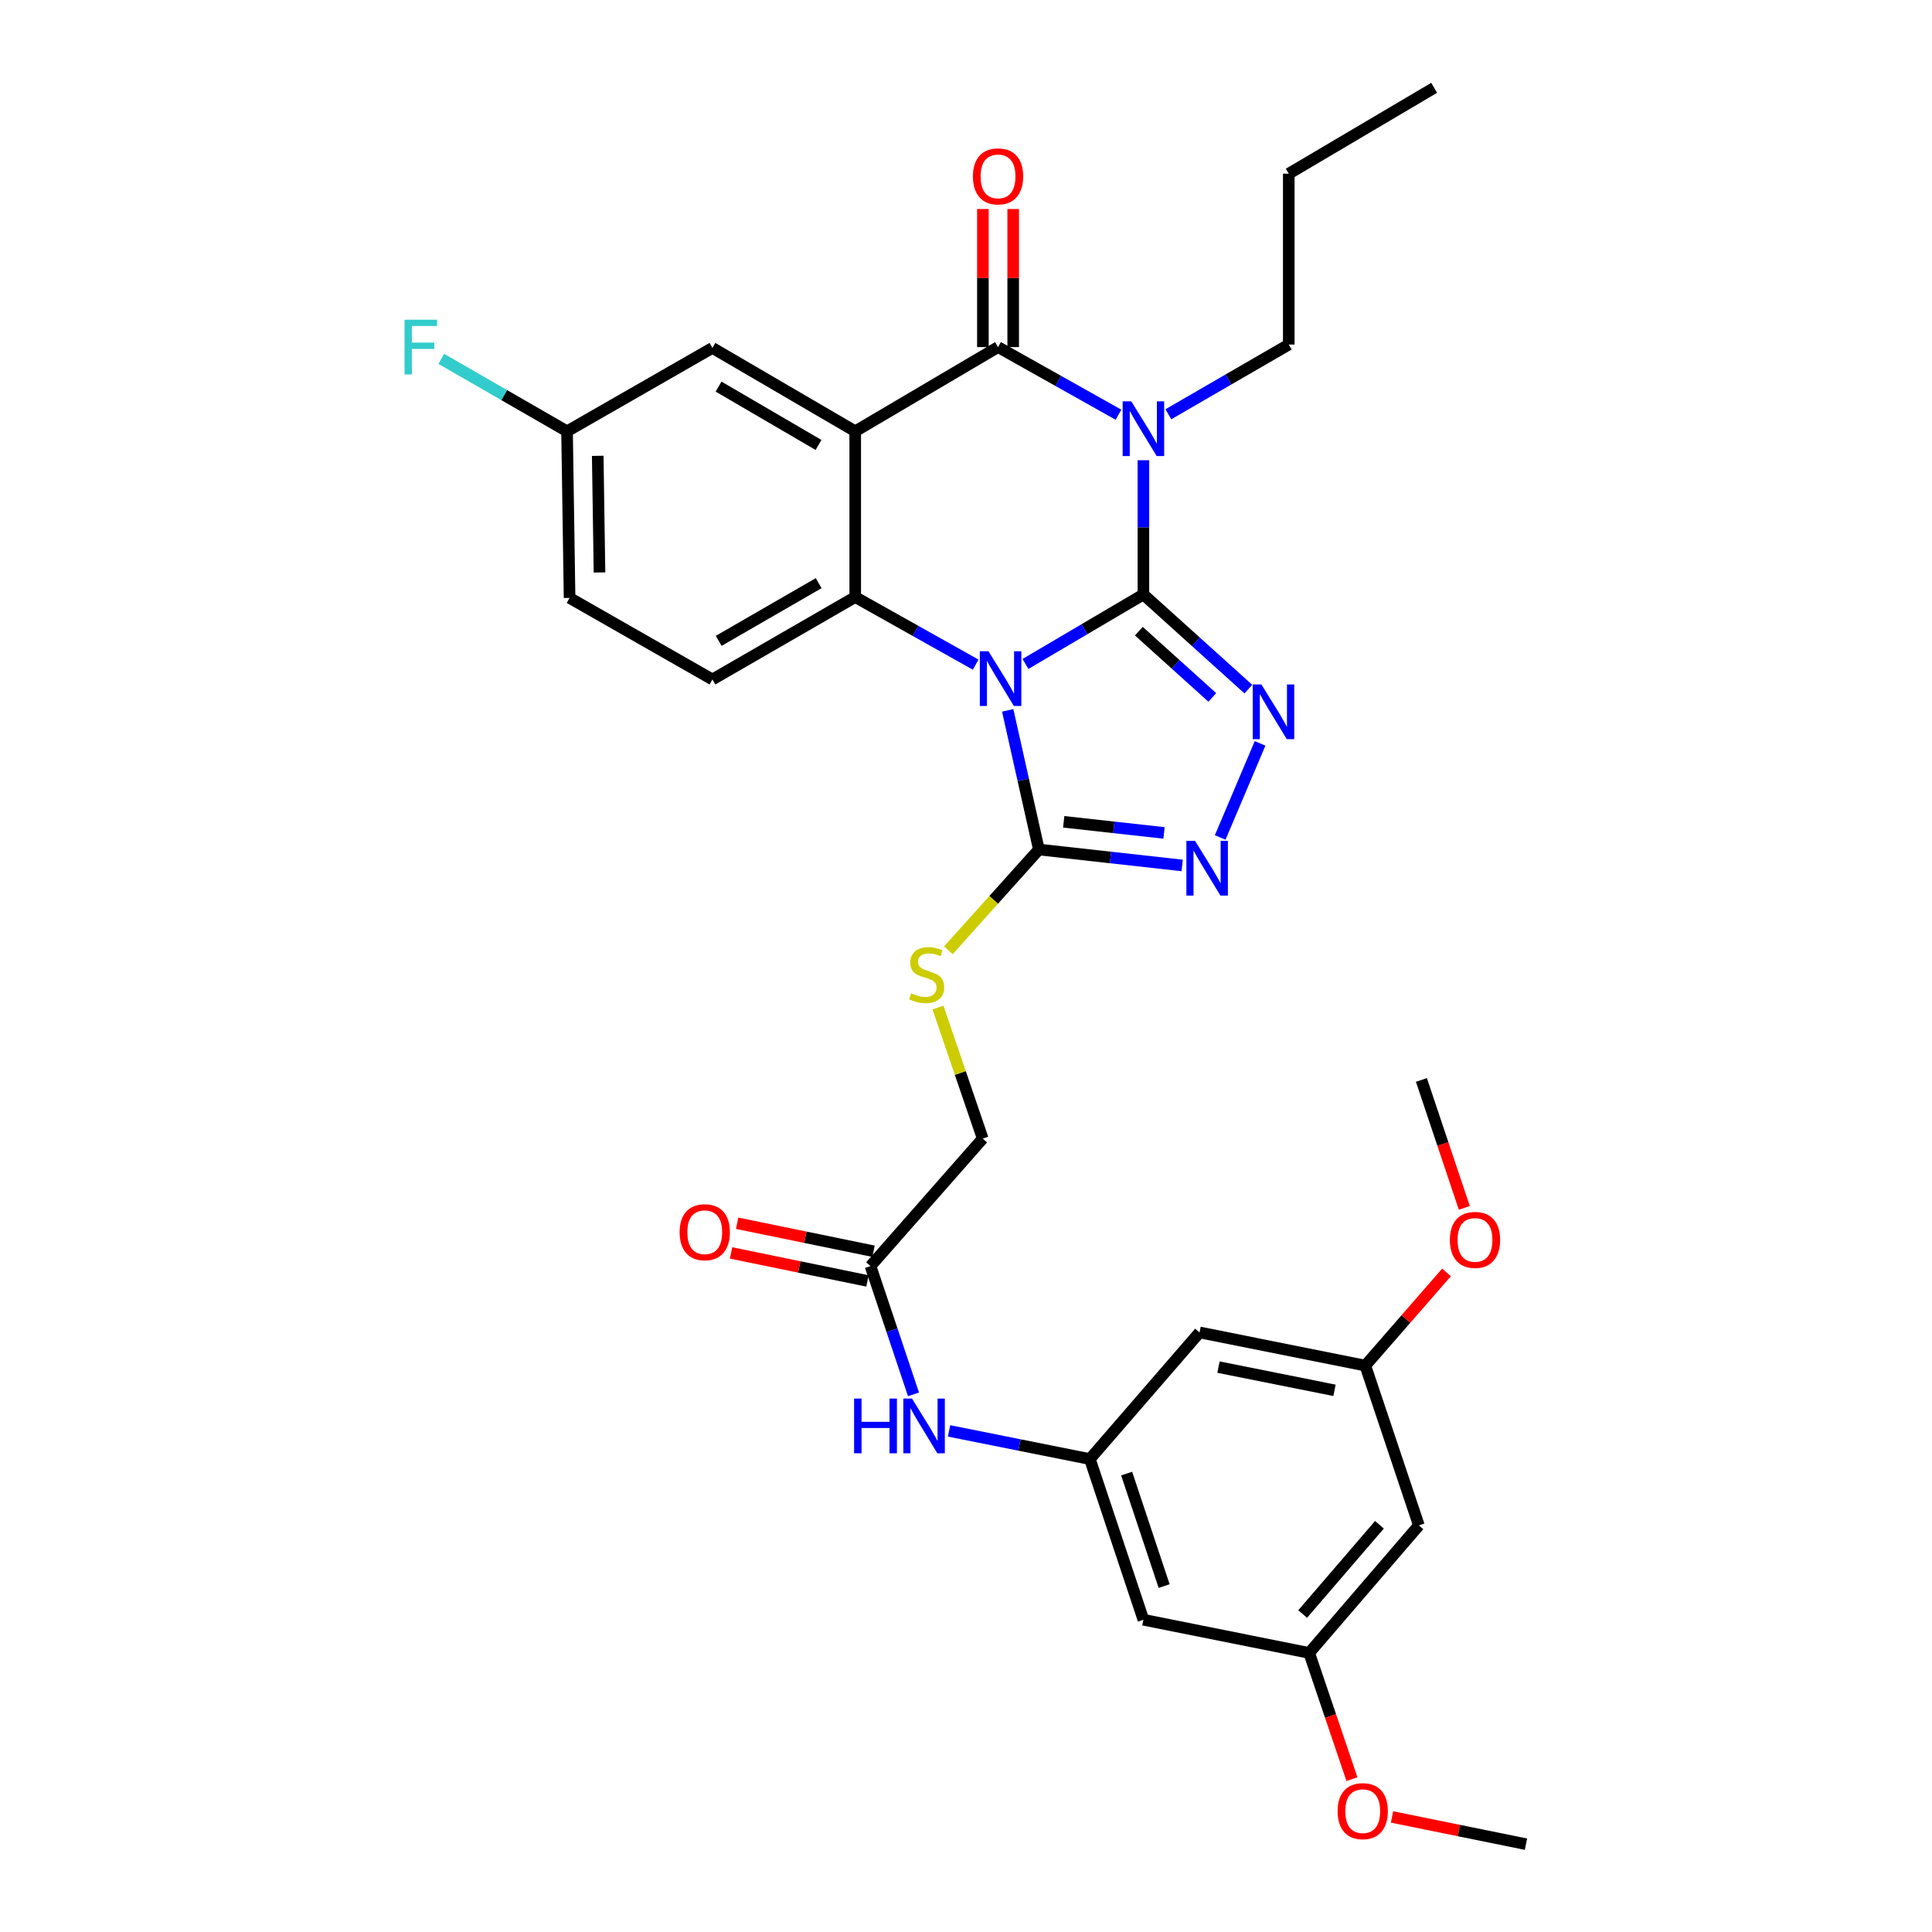 <?xml version='1.0' encoding='iso-8859-1'?>
<svg version='1.1' baseProfile='full'
              xmlns='http://www.w3.org/2000/svg'
                      xmlns:rdkit='http://www.rdkit.org/xml'
                      xmlns:xlink='http://www.w3.org/1999/xlink'
                  xml:space='preserve'
width='1000px' height='1000px' viewBox='0 0 1000 1000'>
<!-- END OF HEADER -->
<rect style='opacity:1.0;fill:#FFFFFF;stroke:none' width='1000' height='1000' x='0' y='0'> </rect>
<path class='bond-0' d='M 591.826,307.698 L 561.306,325.68' style='fill:none;fill-rule:evenodd;stroke:#000000;stroke-width:6px;stroke-linecap:butt;stroke-linejoin:miter;stroke-opacity:1' />
<path class='bond-0' d='M 561.306,325.68 L 530.786,343.662' style='fill:none;fill-rule:evenodd;stroke:#0000FF;stroke-width:6px;stroke-linecap:butt;stroke-linejoin:miter;stroke-opacity:1' />
<path class='bond-1' d='M 591.826,307.698 L 591.826,272.954' style='fill:none;fill-rule:evenodd;stroke:#000000;stroke-width:6px;stroke-linecap:butt;stroke-linejoin:miter;stroke-opacity:1' />
<path class='bond-1' d='M 591.826,272.954 L 591.826,238.209' style='fill:none;fill-rule:evenodd;stroke:#0000FF;stroke-width:6px;stroke-linecap:butt;stroke-linejoin:miter;stroke-opacity:1' />
<path class='bond-5' d='M 591.826,307.698 L 618.986,332.194' style='fill:none;fill-rule:evenodd;stroke:#000000;stroke-width:6px;stroke-linecap:butt;stroke-linejoin:miter;stroke-opacity:1' />
<path class='bond-5' d='M 618.986,332.194 L 646.147,356.69' style='fill:none;fill-rule:evenodd;stroke:#0000FF;stroke-width:6px;stroke-linecap:butt;stroke-linejoin:miter;stroke-opacity:1' />
<path class='bond-5' d='M 589.468,326.695 L 608.481,343.843' style='fill:none;fill-rule:evenodd;stroke:#000000;stroke-width:6px;stroke-linecap:butt;stroke-linejoin:miter;stroke-opacity:1' />
<path class='bond-5' d='M 608.481,343.843 L 627.493,360.99' style='fill:none;fill-rule:evenodd;stroke:#0000FF;stroke-width:6px;stroke-linecap:butt;stroke-linejoin:miter;stroke-opacity:1' />
<path class='bond-4' d='M 505.004,344.016 L 473.832,326.524' style='fill:none;fill-rule:evenodd;stroke:#0000FF;stroke-width:6px;stroke-linecap:butt;stroke-linejoin:miter;stroke-opacity:1' />
<path class='bond-4' d='M 473.832,326.524 L 442.661,309.032' style='fill:none;fill-rule:evenodd;stroke:#000000;stroke-width:6px;stroke-linecap:butt;stroke-linejoin:miter;stroke-opacity:1' />
<path class='bond-6' d='M 521.581,367.679 L 529.649,403.696' style='fill:none;fill-rule:evenodd;stroke:#0000FF;stroke-width:6px;stroke-linecap:butt;stroke-linejoin:miter;stroke-opacity:1' />
<path class='bond-6' d='M 529.649,403.696 L 537.718,439.713' style='fill:none;fill-rule:evenodd;stroke:#000000;stroke-width:6px;stroke-linecap:butt;stroke-linejoin:miter;stroke-opacity:1' />
<path class='bond-3' d='M 578.928,214.661 L 547.757,197.155' style='fill:none;fill-rule:evenodd;stroke:#0000FF;stroke-width:6px;stroke-linecap:butt;stroke-linejoin:miter;stroke-opacity:1' />
<path class='bond-3' d='M 547.757,197.155 L 516.585,179.648' style='fill:none;fill-rule:evenodd;stroke:#000000;stroke-width:6px;stroke-linecap:butt;stroke-linejoin:miter;stroke-opacity:1' />
<path class='bond-21' d='M 604.739,214.428 L 635.903,196.384' style='fill:none;fill-rule:evenodd;stroke:#0000FF;stroke-width:6px;stroke-linecap:butt;stroke-linejoin:miter;stroke-opacity:1' />
<path class='bond-21' d='M 635.903,196.384 L 667.066,178.341' style='fill:none;fill-rule:evenodd;stroke:#000000;stroke-width:6px;stroke-linecap:butt;stroke-linejoin:miter;stroke-opacity:1' />
<path class='bond-2' d='M 442.661,223.238 L 516.585,179.648' style='fill:none;fill-rule:evenodd;stroke:#000000;stroke-width:6px;stroke-linecap:butt;stroke-linejoin:miter;stroke-opacity:1' />
<path class='bond-11' d='M 442.661,223.238 L 368.753,180.084' style='fill:none;fill-rule:evenodd;stroke:#000000;stroke-width:6px;stroke-linecap:butt;stroke-linejoin:miter;stroke-opacity:1' />
<path class='bond-11' d='M 423.665,230.311 L 371.93,200.103' style='fill:none;fill-rule:evenodd;stroke:#000000;stroke-width:6px;stroke-linecap:butt;stroke-linejoin:miter;stroke-opacity:1' />
<path class='bond-33' d='M 442.661,223.238 L 442.661,309.032' style='fill:none;fill-rule:evenodd;stroke:#000000;stroke-width:6px;stroke-linecap:butt;stroke-linejoin:miter;stroke-opacity:1' />
<path class='bond-14' d='M 524.428,179.648 L 524.428,143.917' style='fill:none;fill-rule:evenodd;stroke:#000000;stroke-width:6px;stroke-linecap:butt;stroke-linejoin:miter;stroke-opacity:1' />
<path class='bond-14' d='M 524.428,143.917 L 524.428,108.185' style='fill:none;fill-rule:evenodd;stroke:#FF0000;stroke-width:6px;stroke-linecap:butt;stroke-linejoin:miter;stroke-opacity:1' />
<path class='bond-14' d='M 508.742,179.648 L 508.742,143.917' style='fill:none;fill-rule:evenodd;stroke:#000000;stroke-width:6px;stroke-linecap:butt;stroke-linejoin:miter;stroke-opacity:1' />
<path class='bond-14' d='M 508.742,143.917 L 508.742,108.185' style='fill:none;fill-rule:evenodd;stroke:#FF0000;stroke-width:6px;stroke-linecap:butt;stroke-linejoin:miter;stroke-opacity:1' />
<path class='bond-10' d='M 442.661,309.032 L 368.753,351.689' style='fill:none;fill-rule:evenodd;stroke:#000000;stroke-width:6px;stroke-linecap:butt;stroke-linejoin:miter;stroke-opacity:1' />
<path class='bond-10' d='M 423.733,301.845 L 371.998,331.705' style='fill:none;fill-rule:evenodd;stroke:#000000;stroke-width:6px;stroke-linecap:butt;stroke-linejoin:miter;stroke-opacity:1' />
<path class='bond-7' d='M 652.216,384.779 L 631.567,433.472' style='fill:none;fill-rule:evenodd;stroke:#0000FF;stroke-width:6px;stroke-linecap:butt;stroke-linejoin:miter;stroke-opacity:1' />
<path class='bond-8' d='M 537.718,439.713 L 514.303,465.787' style='fill:none;fill-rule:evenodd;stroke:#000000;stroke-width:6px;stroke-linecap:butt;stroke-linejoin:miter;stroke-opacity:1' />
<path class='bond-8' d='M 514.303,465.787 L 490.889,491.861' style='fill:none;fill-rule:evenodd;stroke:#CCCC00;stroke-width:6px;stroke-linecap:butt;stroke-linejoin:miter;stroke-opacity:1' />
<path class='bond-32' d='M 537.718,439.713 L 574.803,443.832' style='fill:none;fill-rule:evenodd;stroke:#000000;stroke-width:6px;stroke-linecap:butt;stroke-linejoin:miter;stroke-opacity:1' />
<path class='bond-32' d='M 574.803,443.832 L 611.888,447.95' style='fill:none;fill-rule:evenodd;stroke:#0000FF;stroke-width:6px;stroke-linecap:butt;stroke-linejoin:miter;stroke-opacity:1' />
<path class='bond-32' d='M 550.575,425.359 L 576.534,428.242' style='fill:none;fill-rule:evenodd;stroke:#000000;stroke-width:6px;stroke-linecap:butt;stroke-linejoin:miter;stroke-opacity:1' />
<path class='bond-32' d='M 576.534,428.242 L 602.494,431.125' style='fill:none;fill-rule:evenodd;stroke:#0000FF;stroke-width:6px;stroke-linecap:butt;stroke-linejoin:miter;stroke-opacity:1' />
<path class='bond-22' d='M 485.486,521.516 L 497.071,555.424' style='fill:none;fill-rule:evenodd;stroke:#CCCC00;stroke-width:6px;stroke-linecap:butt;stroke-linejoin:miter;stroke-opacity:1' />
<path class='bond-22' d='M 497.071,555.424 L 508.655,589.332' style='fill:none;fill-rule:evenodd;stroke:#000000;stroke-width:6px;stroke-linecap:butt;stroke-linejoin:miter;stroke-opacity:1' />
<path class='bond-9' d='M 564.114,755.211 L 527.672,747.924' style='fill:none;fill-rule:evenodd;stroke:#000000;stroke-width:6px;stroke-linecap:butt;stroke-linejoin:miter;stroke-opacity:1' />
<path class='bond-9' d='M 527.672,747.924 L 491.23,740.638' style='fill:none;fill-rule:evenodd;stroke:#0000FF;stroke-width:6px;stroke-linecap:butt;stroke-linejoin:miter;stroke-opacity:1' />
<path class='bond-15' d='M 564.114,755.211 L 591.826,838.382' style='fill:none;fill-rule:evenodd;stroke:#000000;stroke-width:6px;stroke-linecap:butt;stroke-linejoin:miter;stroke-opacity:1' />
<path class='bond-15' d='M 583.152,762.728 L 602.551,820.948' style='fill:none;fill-rule:evenodd;stroke:#000000;stroke-width:6px;stroke-linecap:butt;stroke-linejoin:miter;stroke-opacity:1' />
<path class='bond-16' d='M 564.114,755.211 L 620.888,689.661' style='fill:none;fill-rule:evenodd;stroke:#000000;stroke-width:6px;stroke-linecap:butt;stroke-linejoin:miter;stroke-opacity:1' />
<path class='bond-24' d='M 368.753,351.689 L 294.811,309.476' style='fill:none;fill-rule:evenodd;stroke:#000000;stroke-width:6px;stroke-linecap:butt;stroke-linejoin:miter;stroke-opacity:1' />
<path class='bond-23' d='M 368.753,180.084 L 293.504,223.238' style='fill:none;fill-rule:evenodd;stroke:#000000;stroke-width:6px;stroke-linecap:butt;stroke-linejoin:miter;stroke-opacity:1' />
<path class='bond-12' d='M 450.573,655.326 L 508.655,589.332' style='fill:none;fill-rule:evenodd;stroke:#000000;stroke-width:6px;stroke-linecap:butt;stroke-linejoin:miter;stroke-opacity:1' />
<path class='bond-13' d='M 450.573,655.326 L 461.699,688.519' style='fill:none;fill-rule:evenodd;stroke:#000000;stroke-width:6px;stroke-linecap:butt;stroke-linejoin:miter;stroke-opacity:1' />
<path class='bond-13' d='M 461.699,688.519 L 472.825,721.711' style='fill:none;fill-rule:evenodd;stroke:#0000FF;stroke-width:6px;stroke-linecap:butt;stroke-linejoin:miter;stroke-opacity:1' />
<path class='bond-20' d='M 452.15,647.643 L 416.848,640.397' style='fill:none;fill-rule:evenodd;stroke:#000000;stroke-width:6px;stroke-linecap:butt;stroke-linejoin:miter;stroke-opacity:1' />
<path class='bond-20' d='M 416.848,640.397 L 381.546,633.15' style='fill:none;fill-rule:evenodd;stroke:#FF0000;stroke-width:6px;stroke-linecap:butt;stroke-linejoin:miter;stroke-opacity:1' />
<path class='bond-20' d='M 448.996,663.009 L 413.694,655.762' style='fill:none;fill-rule:evenodd;stroke:#000000;stroke-width:6px;stroke-linecap:butt;stroke-linejoin:miter;stroke-opacity:1' />
<path class='bond-20' d='M 413.694,655.762 L 378.392,648.515' style='fill:none;fill-rule:evenodd;stroke:#FF0000;stroke-width:6px;stroke-linecap:butt;stroke-linejoin:miter;stroke-opacity:1' />
<path class='bond-18' d='M 591.826,838.382 L 677.628,855.549' style='fill:none;fill-rule:evenodd;stroke:#000000;stroke-width:6px;stroke-linecap:butt;stroke-linejoin:miter;stroke-opacity:1' />
<path class='bond-17' d='M 620.888,689.661 L 706.682,706.829' style='fill:none;fill-rule:evenodd;stroke:#000000;stroke-width:6px;stroke-linecap:butt;stroke-linejoin:miter;stroke-opacity:1' />
<path class='bond-17' d='M 630.68,707.617 L 690.735,719.635' style='fill:none;fill-rule:evenodd;stroke:#000000;stroke-width:6px;stroke-linecap:butt;stroke-linejoin:miter;stroke-opacity:1' />
<path class='bond-19' d='M 706.682,706.829 L 734.411,789.546' style='fill:none;fill-rule:evenodd;stroke:#000000;stroke-width:6px;stroke-linecap:butt;stroke-linejoin:miter;stroke-opacity:1' />
<path class='bond-26' d='M 706.682,706.829 L 727.696,682.719' style='fill:none;fill-rule:evenodd;stroke:#000000;stroke-width:6px;stroke-linecap:butt;stroke-linejoin:miter;stroke-opacity:1' />
<path class='bond-26' d='M 727.696,682.719 L 748.71,658.608' style='fill:none;fill-rule:evenodd;stroke:#FF0000;stroke-width:6px;stroke-linecap:butt;stroke-linejoin:miter;stroke-opacity:1' />
<path class='bond-27' d='M 677.628,855.549 L 688.697,888.219' style='fill:none;fill-rule:evenodd;stroke:#000000;stroke-width:6px;stroke-linecap:butt;stroke-linejoin:miter;stroke-opacity:1' />
<path class='bond-27' d='M 688.697,888.219 L 699.765,920.89' style='fill:none;fill-rule:evenodd;stroke:#FF0000;stroke-width:6px;stroke-linecap:butt;stroke-linejoin:miter;stroke-opacity:1' />
<path class='bond-35' d='M 677.628,855.549 L 734.411,789.546' style='fill:none;fill-rule:evenodd;stroke:#000000;stroke-width:6px;stroke-linecap:butt;stroke-linejoin:miter;stroke-opacity:1' />
<path class='bond-35' d='M 674.255,835.419 L 714.003,789.217' style='fill:none;fill-rule:evenodd;stroke:#000000;stroke-width:6px;stroke-linecap:butt;stroke-linejoin:miter;stroke-opacity:1' />
<path class='bond-30' d='M 667.066,178.341 L 667.066,89.907' style='fill:none;fill-rule:evenodd;stroke:#000000;stroke-width:6px;stroke-linecap:butt;stroke-linejoin:miter;stroke-opacity:1' />
<path class='bond-25' d='M 293.504,223.238 L 260.959,204.496' style='fill:none;fill-rule:evenodd;stroke:#000000;stroke-width:6px;stroke-linecap:butt;stroke-linejoin:miter;stroke-opacity:1' />
<path class='bond-25' d='M 260.959,204.496 L 228.414,185.755' style='fill:none;fill-rule:evenodd;stroke:#33CCCC;stroke-width:6px;stroke-linecap:butt;stroke-linejoin:miter;stroke-opacity:1' />
<path class='bond-34' d='M 293.504,223.238 L 294.811,309.476' style='fill:none;fill-rule:evenodd;stroke:#000000;stroke-width:6px;stroke-linecap:butt;stroke-linejoin:miter;stroke-opacity:1' />
<path class='bond-34' d='M 309.384,235.936 L 310.299,296.303' style='fill:none;fill-rule:evenodd;stroke:#000000;stroke-width:6px;stroke-linecap:butt;stroke-linejoin:miter;stroke-opacity:1' />
<path class='bond-28' d='M 757.923,625.187 L 746.821,592.083' style='fill:none;fill-rule:evenodd;stroke:#FF0000;stroke-width:6px;stroke-linecap:butt;stroke-linejoin:miter;stroke-opacity:1' />
<path class='bond-28' d='M 746.821,592.083 L 735.719,558.979' style='fill:none;fill-rule:evenodd;stroke:#000000;stroke-width:6px;stroke-linecap:butt;stroke-linejoin:miter;stroke-opacity:1' />
<path class='bond-29' d='M 720.504,940.45 L 755.174,947.498' style='fill:none;fill-rule:evenodd;stroke:#FF0000;stroke-width:6px;stroke-linecap:butt;stroke-linejoin:miter;stroke-opacity:1' />
<path class='bond-29' d='M 755.174,947.498 L 789.844,954.545' style='fill:none;fill-rule:evenodd;stroke:#000000;stroke-width:6px;stroke-linecap:butt;stroke-linejoin:miter;stroke-opacity:1' />
<path class='bond-31' d='M 667.066,89.907 L 742.315,45.455' style='fill:none;fill-rule:evenodd;stroke:#000000;stroke-width:6px;stroke-linecap:butt;stroke-linejoin:miter;stroke-opacity:1' />
<path  class='atom-1' d='M 511.641 337.093
L 520.921 352.093
Q 521.841 353.573, 523.321 356.253
Q 524.801 358.933, 524.881 359.093
L 524.881 337.093
L 528.641 337.093
L 528.641 365.413
L 524.761 365.413
L 514.801 349.013
Q 513.641 347.093, 512.401 344.893
Q 511.201 342.693, 510.841 342.013
L 510.841 365.413
L 507.161 365.413
L 507.161 337.093
L 511.641 337.093
' fill='#0000FF'/>
<path  class='atom-2' d='M 585.566 207.745
L 594.846 222.745
Q 595.766 224.225, 597.246 226.905
Q 598.726 229.585, 598.806 229.745
L 598.806 207.745
L 602.566 207.745
L 602.566 236.065
L 598.686 236.065
L 588.726 219.665
Q 587.566 217.745, 586.326 215.545
Q 585.126 213.345, 584.766 212.665
L 584.766 236.065
L 581.086 236.065
L 581.086 207.745
L 585.566 207.745
' fill='#0000FF'/>
<path  class='atom-6' d='M 652.894 354.261
L 662.174 369.261
Q 663.094 370.741, 664.574 373.421
Q 666.054 376.101, 666.134 376.261
L 666.134 354.261
L 669.894 354.261
L 669.894 382.581
L 666.014 382.581
L 656.054 366.181
Q 654.894 364.261, 653.654 362.061
Q 652.454 359.861, 652.094 359.181
L 652.094 382.581
L 648.414 382.581
L 648.414 354.261
L 652.894 354.261
' fill='#0000FF'/>
<path  class='atom-8' d='M 618.559 435.227
L 627.839 450.227
Q 628.759 451.707, 630.239 454.387
Q 631.719 457.067, 631.799 457.227
L 631.799 435.227
L 635.559 435.227
L 635.559 463.547
L 631.679 463.547
L 621.719 447.147
Q 620.559 445.227, 619.319 443.027
Q 618.119 440.827, 617.759 440.147
L 617.759 463.547
L 614.079 463.547
L 614.079 435.227
L 618.559 435.227
' fill='#0000FF'/>
<path  class='atom-9' d='M 471.636 514.112
Q 471.956 514.232, 473.276 514.792
Q 474.596 515.352, 476.036 515.712
Q 477.516 516.032, 478.956 516.032
Q 481.636 516.032, 483.196 514.752
Q 484.756 513.432, 484.756 511.152
Q 484.756 509.592, 483.956 508.632
Q 483.196 507.672, 481.996 507.152
Q 480.796 506.632, 478.796 506.032
Q 476.276 505.272, 474.756 504.552
Q 473.276 503.832, 472.196 502.312
Q 471.156 500.792, 471.156 498.232
Q 471.156 494.672, 473.556 492.472
Q 475.996 490.272, 480.796 490.272
Q 484.076 490.272, 487.796 491.832
L 486.876 494.912
Q 483.476 493.512, 480.916 493.512
Q 478.156 493.512, 476.636 494.672
Q 475.116 495.792, 475.156 497.752
Q 475.156 499.272, 475.916 500.192
Q 476.716 501.112, 477.836 501.632
Q 478.996 502.152, 480.916 502.752
Q 483.476 503.552, 484.996 504.352
Q 486.516 505.152, 487.596 506.792
Q 488.716 508.392, 488.716 511.152
Q 488.716 515.072, 486.076 517.192
Q 483.476 519.272, 479.116 519.272
Q 476.596 519.272, 474.676 518.712
Q 472.796 518.192, 470.556 517.272
L 471.636 514.112
' fill='#CCCC00'/>
<path  class='atom-14' d='M 442.083 723.892
L 445.923 723.892
L 445.923 735.932
L 460.403 735.932
L 460.403 723.892
L 464.243 723.892
L 464.243 752.212
L 460.403 752.212
L 460.403 739.132
L 445.923 739.132
L 445.923 752.212
L 442.083 752.212
L 442.083 723.892
' fill='#0000FF'/>
<path  class='atom-14' d='M 472.043 723.892
L 481.323 738.892
Q 482.243 740.372, 483.723 743.052
Q 485.203 745.732, 485.283 745.892
L 485.283 723.892
L 489.043 723.892
L 489.043 752.212
L 485.163 752.212
L 475.203 735.812
Q 474.043 733.892, 472.803 731.692
Q 471.603 729.492, 471.243 728.812
L 471.243 752.212
L 467.563 752.212
L 467.563 723.892
L 472.043 723.892
' fill='#0000FF'/>
<path  class='atom-15' d='M 503.585 91.294
Q 503.585 84.494, 506.945 80.694
Q 510.305 76.894, 516.585 76.894
Q 522.865 76.894, 526.225 80.694
Q 529.585 84.494, 529.585 91.294
Q 529.585 98.174, 526.185 102.094
Q 522.785 105.974, 516.585 105.974
Q 510.345 105.974, 506.945 102.094
Q 503.585 98.214, 503.585 91.294
M 516.585 102.774
Q 520.905 102.774, 523.225 99.894
Q 525.585 96.974, 525.585 91.294
Q 525.585 85.734, 523.225 82.934
Q 520.905 80.094, 516.585 80.094
Q 512.265 80.094, 509.905 82.894
Q 507.585 85.694, 507.585 91.294
Q 507.585 97.014, 509.905 99.894
Q 512.265 102.774, 516.585 102.774
' fill='#FF0000'/>
<path  class='atom-21' d='M 351.78 637.794
Q 351.78 630.994, 355.14 627.194
Q 358.5 623.394, 364.78 623.394
Q 371.06 623.394, 374.42 627.194
Q 377.78 630.994, 377.78 637.794
Q 377.78 644.674, 374.38 648.594
Q 370.98 652.474, 364.78 652.474
Q 358.54 652.474, 355.14 648.594
Q 351.78 644.714, 351.78 637.794
M 364.78 649.274
Q 369.1 649.274, 371.42 646.394
Q 373.78 643.474, 373.78 637.794
Q 373.78 632.234, 371.42 629.434
Q 369.1 626.594, 364.78 626.594
Q 360.46 626.594, 358.1 629.394
Q 355.78 632.194, 355.78 637.794
Q 355.78 643.514, 358.1 646.394
Q 360.46 649.274, 364.78 649.274
' fill='#FF0000'/>
<path  class='atom-26' d='M 209.39 165.488
L 226.23 165.488
L 226.23 168.728
L 213.19 168.728
L 213.19 177.328
L 224.79 177.328
L 224.79 180.608
L 213.19 180.608
L 213.19 193.808
L 209.39 193.808
L 209.39 165.488
' fill='#33CCCC'/>
<path  class='atom-27' d='M 750.457 641.768
Q 750.457 634.968, 753.817 631.168
Q 757.177 627.368, 763.457 627.368
Q 769.737 627.368, 773.097 631.168
Q 776.457 634.968, 776.457 641.768
Q 776.457 648.648, 773.057 652.568
Q 769.657 656.448, 763.457 656.448
Q 757.217 656.448, 753.817 652.568
Q 750.457 648.688, 750.457 641.768
M 763.457 653.248
Q 767.777 653.248, 770.097 650.368
Q 772.457 647.448, 772.457 641.768
Q 772.457 636.208, 770.097 633.408
Q 767.777 630.568, 763.457 630.568
Q 759.137 630.568, 756.777 633.368
Q 754.457 636.168, 754.457 641.768
Q 754.457 647.488, 756.777 650.368
Q 759.137 653.248, 763.457 653.248
' fill='#FF0000'/>
<path  class='atom-28' d='M 692.349 937.449
Q 692.349 930.649, 695.709 926.849
Q 699.069 923.049, 705.349 923.049
Q 711.629 923.049, 714.989 926.849
Q 718.349 930.649, 718.349 937.449
Q 718.349 944.329, 714.949 948.249
Q 711.549 952.129, 705.349 952.129
Q 699.109 952.129, 695.709 948.249
Q 692.349 944.369, 692.349 937.449
M 705.349 948.929
Q 709.669 948.929, 711.989 946.049
Q 714.349 943.129, 714.349 937.449
Q 714.349 931.889, 711.989 929.089
Q 709.669 926.249, 705.349 926.249
Q 701.029 926.249, 698.669 929.049
Q 696.349 931.849, 696.349 937.449
Q 696.349 943.169, 698.669 946.049
Q 701.029 948.929, 705.349 948.929
' fill='#FF0000'/>
</svg>
